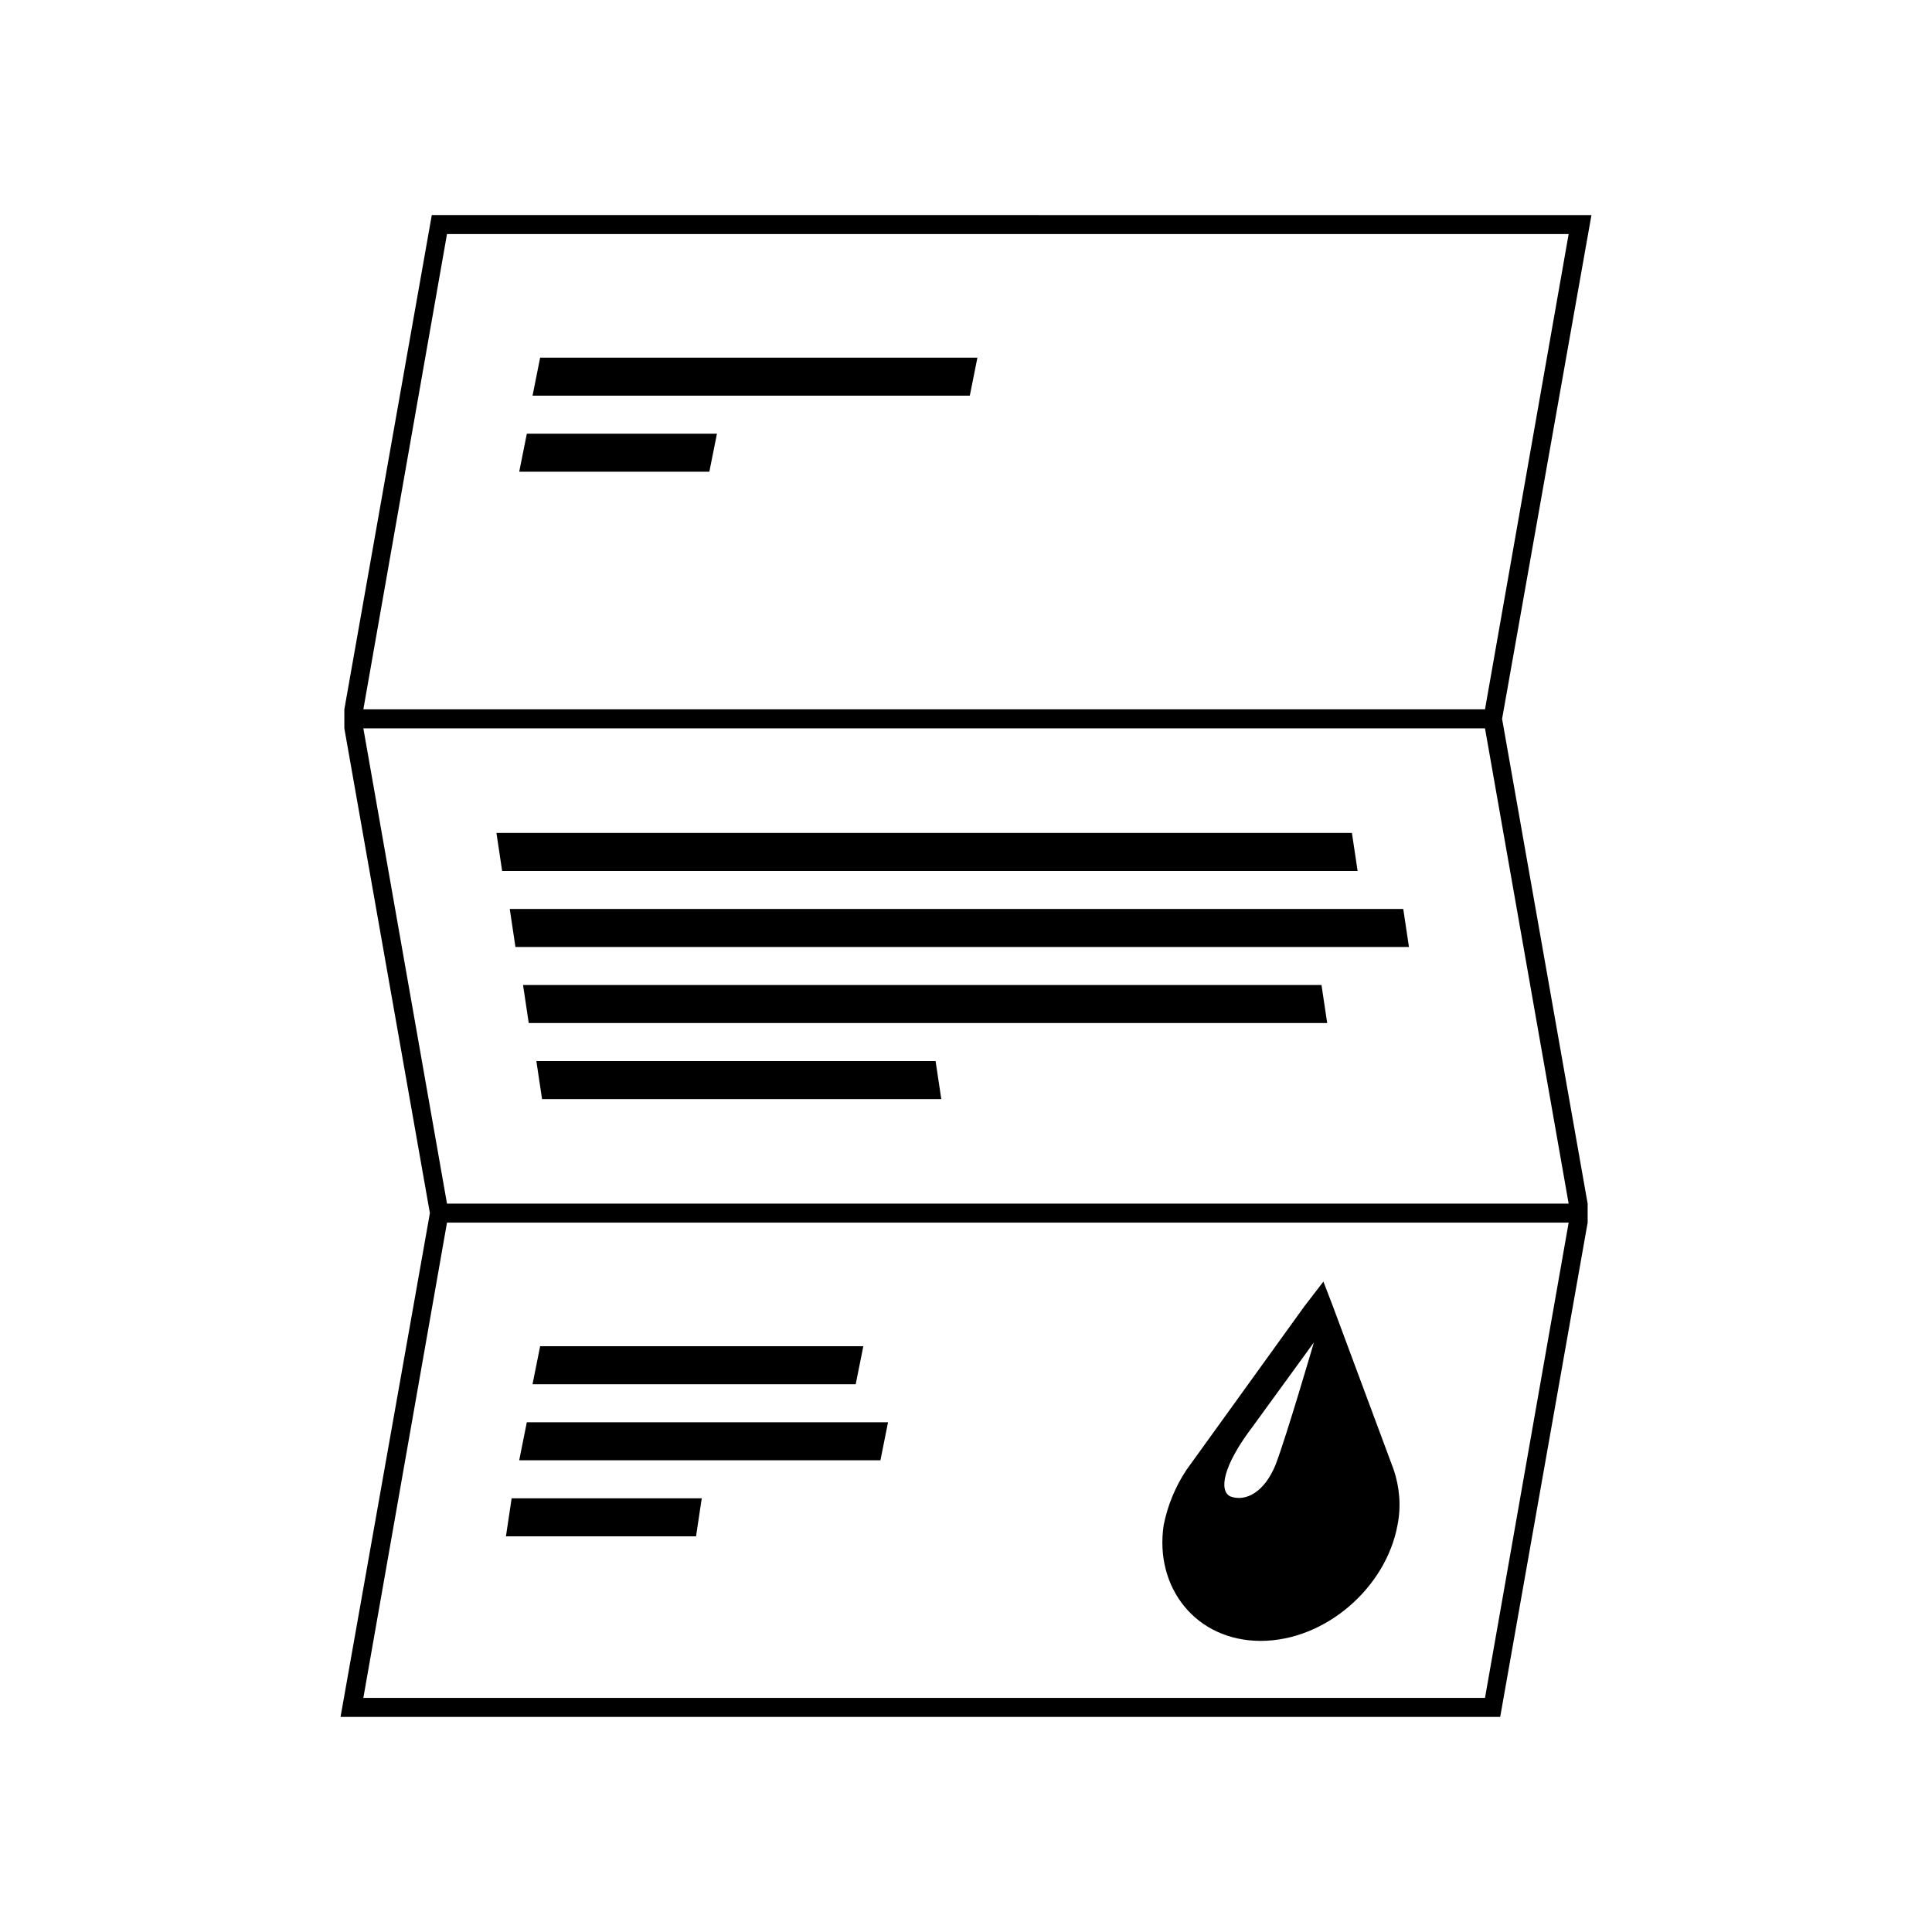<?xml version="1.0" encoding="UTF-8"?>
<!-- Uploaded to: ICON Repo, www.iconrepo.com, Generator: ICON Repo Mixer Tools -->
<svg fill="#000000" width="800px" height="800px" version="1.1" viewBox="144 144 512 512" xmlns="http://www.w3.org/2000/svg">
 <g>
  <path d="m478.09 578.85c17.129 0 33.25-14.105 36.273-30.73 1.008-5.039 0.504-10.078-1.008-14.609l-16.121-43.328-2.519-6.551-5.039 6.551-31.234 43.328c-3.023 4.535-5.039 9.574-6.047 14.609-2.519 16.625 8.566 30.73 25.695 30.73zm-2.016-56.93c8.062-11.082 16.121-22.168 16.121-22.168s-7.055 24.184-10.078 32.242c-3.023 7.559-8.062 10.078-12.09 8.566-3.023-1.512-2.016-8.062 6.047-18.641z"/>
  <path d="m285.13 248.86h115.88l2.012-10.074h-115.88z"/>
  <path d="m281.6 269.01h50.383l2.016-10.074h-50.383z"/>
  <path d="m502.27 364.73h-226.71l1.512 10.078h226.71z"/>
  <path d="m279.09 384.88 1.508 10.078h236.79l-1.512-10.078z"/>
  <path d="m282.61 405.04 1.512 10.078h211.6l-1.512-10.078z"/>
  <path d="m286.14 425.19 1.512 10.078h105.8l-1.512-10.078z"/>
  <path d="m258.43 200.99-23.176 130.99v5.039l22.672 128.47-23.68 133.51h307.32l23.176-130.99v-5.039l-22.672-128.46 23.68-133.51zm279.11 392.97h-297.25l22.168-125.95h297.25zm22.168-130.99h-297.25l-22.168-125.95h297.25zm-22.168-130.99h-297.25l22.168-125.95h297.25z"/>
  <path d="m372.79 500.76h-85.648l-2.016 10.074h85.648z"/>
  <path d="m379.34 520.91h-95.727l-2.016 10.074h95.727z"/>
  <path d="m329.97 541.07h-50.379l-1.512 10.074h50.379z"/>
 </g>
</svg>